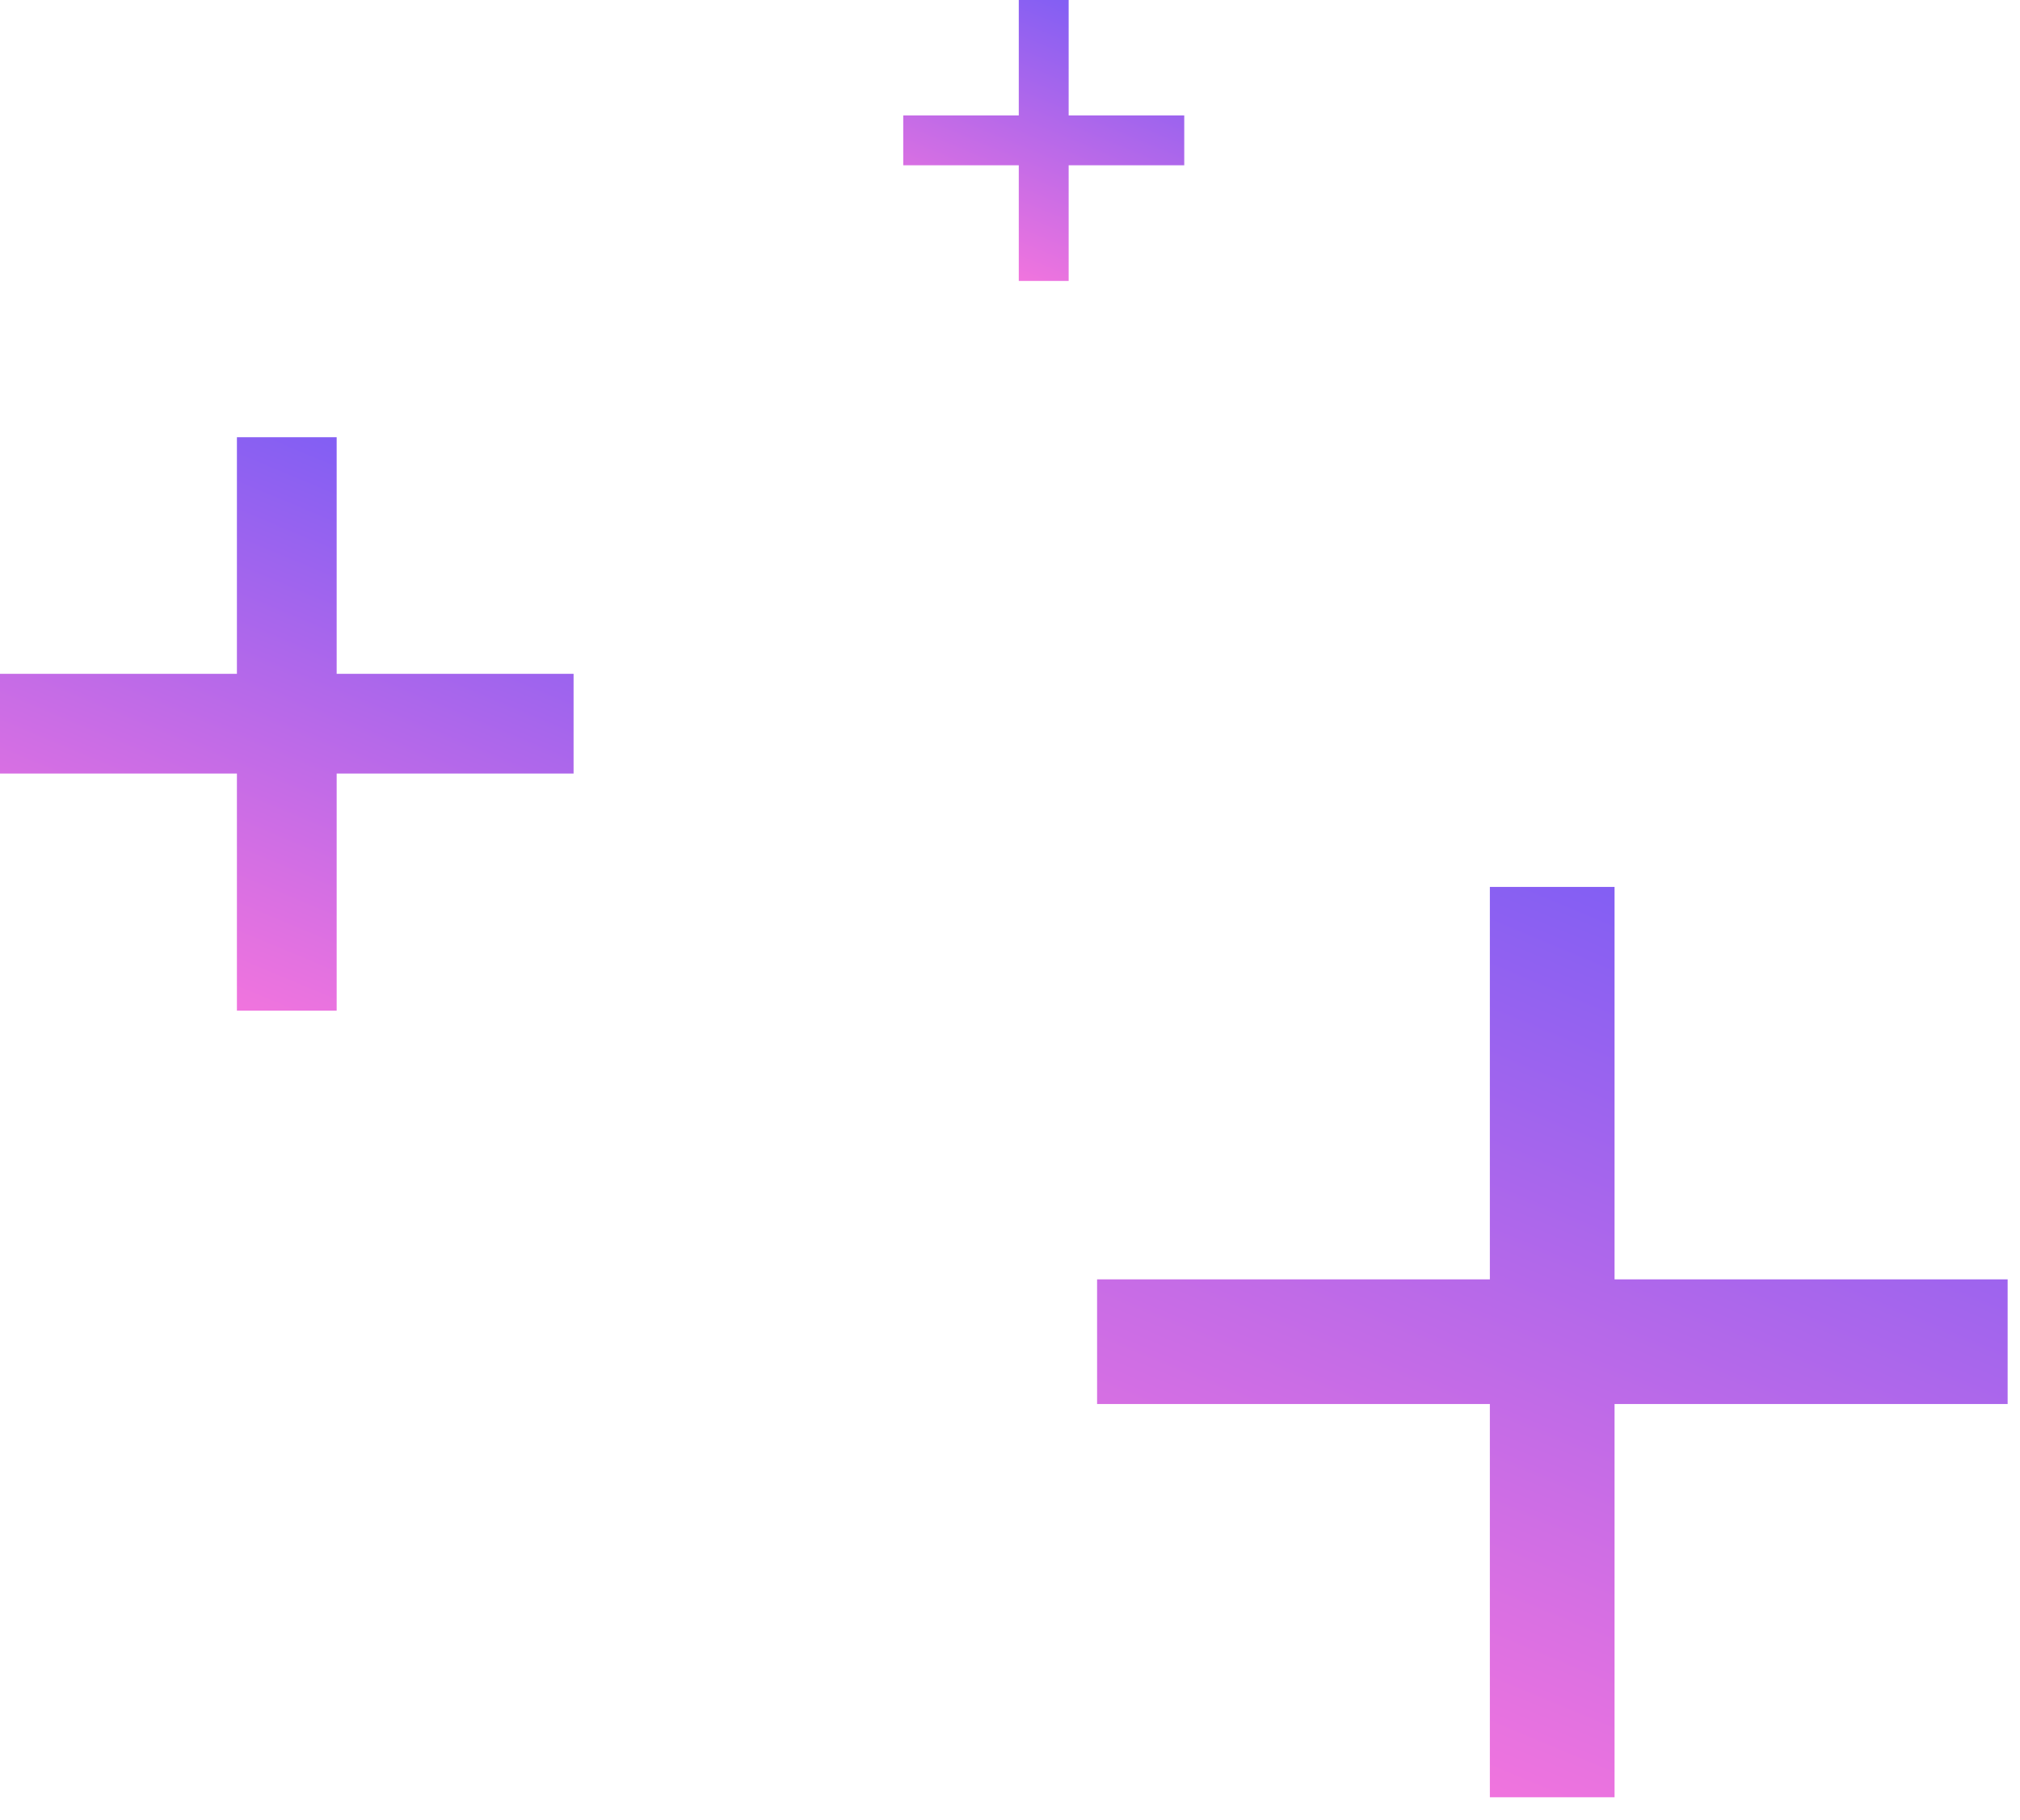 <?xml version="1.0" encoding="UTF-8"?> <svg xmlns="http://www.w3.org/2000/svg" width="81" height="73" viewBox="0 0 81 73" fill="none"> <path fill-rule="evenodd" clip-rule="evenodd" d="M13.5 19.536V17.536H9.5V19.536V27.026H2H0V31.026H2H9.5V38.536V40.536H13.5V38.536V31.026H21H23V27.026H21H13.5V19.536Z" fill="url(#paint0_linear_386_4601)"></path> <path fill-rule="evenodd" clip-rule="evenodd" d="M42.852 1V0H40.852V1V4.629H37.219H36.219V6.629H37.219H40.852V10.268V11.268H42.852V10.268V6.629H46.487H47.487V4.629H46.487H42.852V1Z" fill="url(#paint1_linear_386_4601)"></path> <path fill-rule="evenodd" clip-rule="evenodd" d="M64.742 38.073V35.573H59.742V38.073V51.313H46.492H43.992V56.313H46.492H59.742V69.585V72.085H64.742V69.585V56.313H78.004H80.504V51.313H78.004H64.742V38.073Z" fill="url(#paint2_linear_386_4601)"></path> <defs> <linearGradient id="paint0_linear_386_4601" x1="20.939" y1="17.925" x2="10.552" y2="42.764" gradientUnits="userSpaceOnUse"> <stop stop-color="#765CF6"></stop> <stop offset="1" stop-color="#F976DC"></stop> </linearGradient> <linearGradient id="paint1_linear_386_4601" x1="46.477" y1="0.19" x2="41.389" y2="12.36" gradientUnits="userSpaceOnUse"> <stop stop-color="#765CF6"></stop> <stop offset="1" stop-color="#F976DC"></stop> </linearGradient> <linearGradient id="paint2_linear_386_4601" x1="77.233" y1="36.19" x2="60.743" y2="75.622" gradientUnits="userSpaceOnUse"> <stop stop-color="#765CF6"></stop> <stop offset="1" stop-color="#F976DC"></stop> </linearGradient> </defs> </svg> 